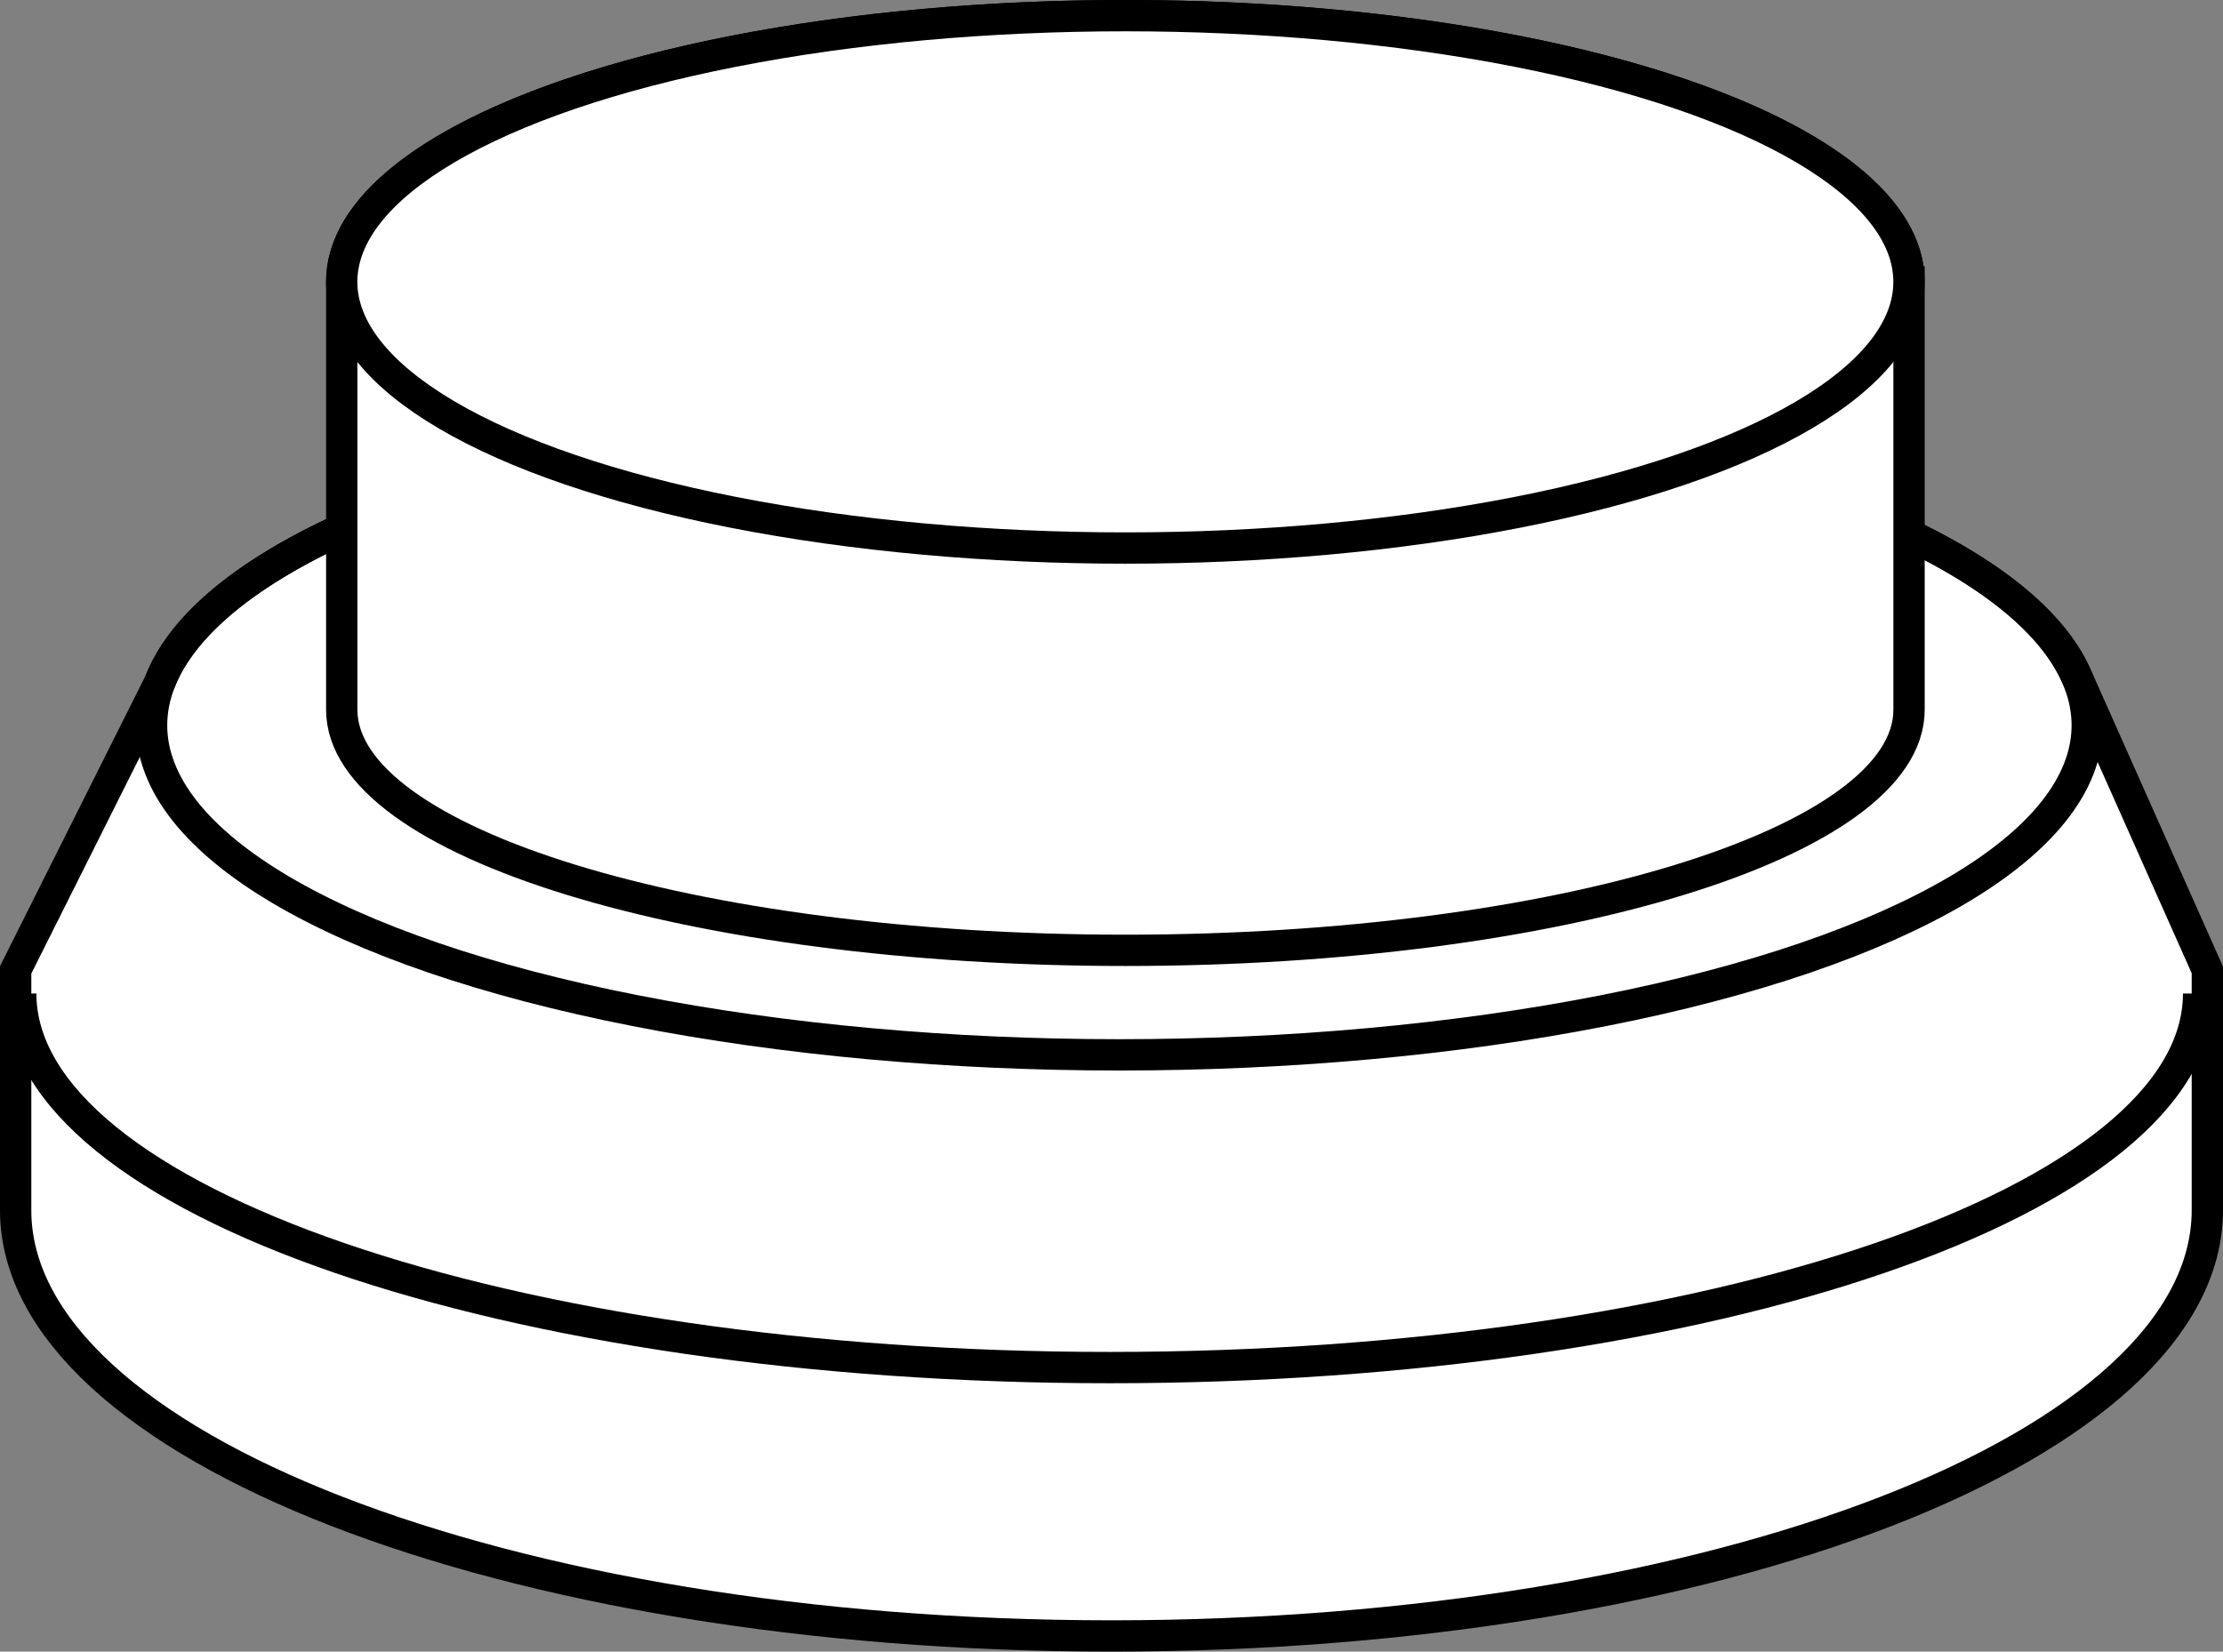 <?xml version="1.0" encoding="iso-8859-1"?>
<!-- Generator: Adobe Illustrator 28.1.0, SVG Export Plug-In . SVG Version: 6.00 Build 0)  -->
<svg version="1.1" id="image" xmlns="http://www.w3.org/2000/svg" xmlns:xlink="http://www.w3.org/1999/xlink" x="0px" y="0px"
	 width="56.8px" height="42.204px" viewBox="0 0 56.8 42.204" enable-background="new 0 0 56.8 42.204" xml:space="preserve">
<rect x="0" y="0" width="56.8" height="42.204" fill="#808080" stroke="none"/>
<g id="web_image">
	<path fill="#FFFFFF" stroke="#000000" stroke-width="0.8" stroke-miterlimit="10" d="M56.4,24.784v6.141
		c0,6.008-12.536,10.879-28,10.879s-28-4.871-28-10.879V24.784l3.686-7.359c1.595-4.126,11.963-7.311,24.516-7.311
		c12.35,0,22.586,3.083,24.432,7.112L56.4,24.784z"/>
	
		<ellipse fill="none" stroke="#000000" stroke-width="0.8" stroke-miterlimit="10" cx="28.602" cy="18.534" rx="24.729" ry="8.421"/>
	<path fill="none" stroke="#000000" stroke-width="0.8" stroke-miterlimit="10" d="M56.177,25.387
		c0,5.28-12.457,9.559-27.823,9.559S0.53,30.667,0.53,25.387"/>
	<path fill="#FFFFFF" stroke="#000000" stroke-width="0.8" stroke-miterlimit="10" d="M48.777,7.202
		c0-3.756-8.964-6.802-20.023-6.802S8.732,3.445,8.732,7.202v10.934c0,3.395,8.964,6.148,20.023,6.148
		s20.023-2.752,20.023-6.148V7.202z"/>
	
		<ellipse fill="#FFFFFF" stroke="#000000" stroke-width="0.8" stroke-miterlimit="10" cx="28.754" cy="7.202" rx="20.023" ry="6.802"/>
</g>
</svg>
